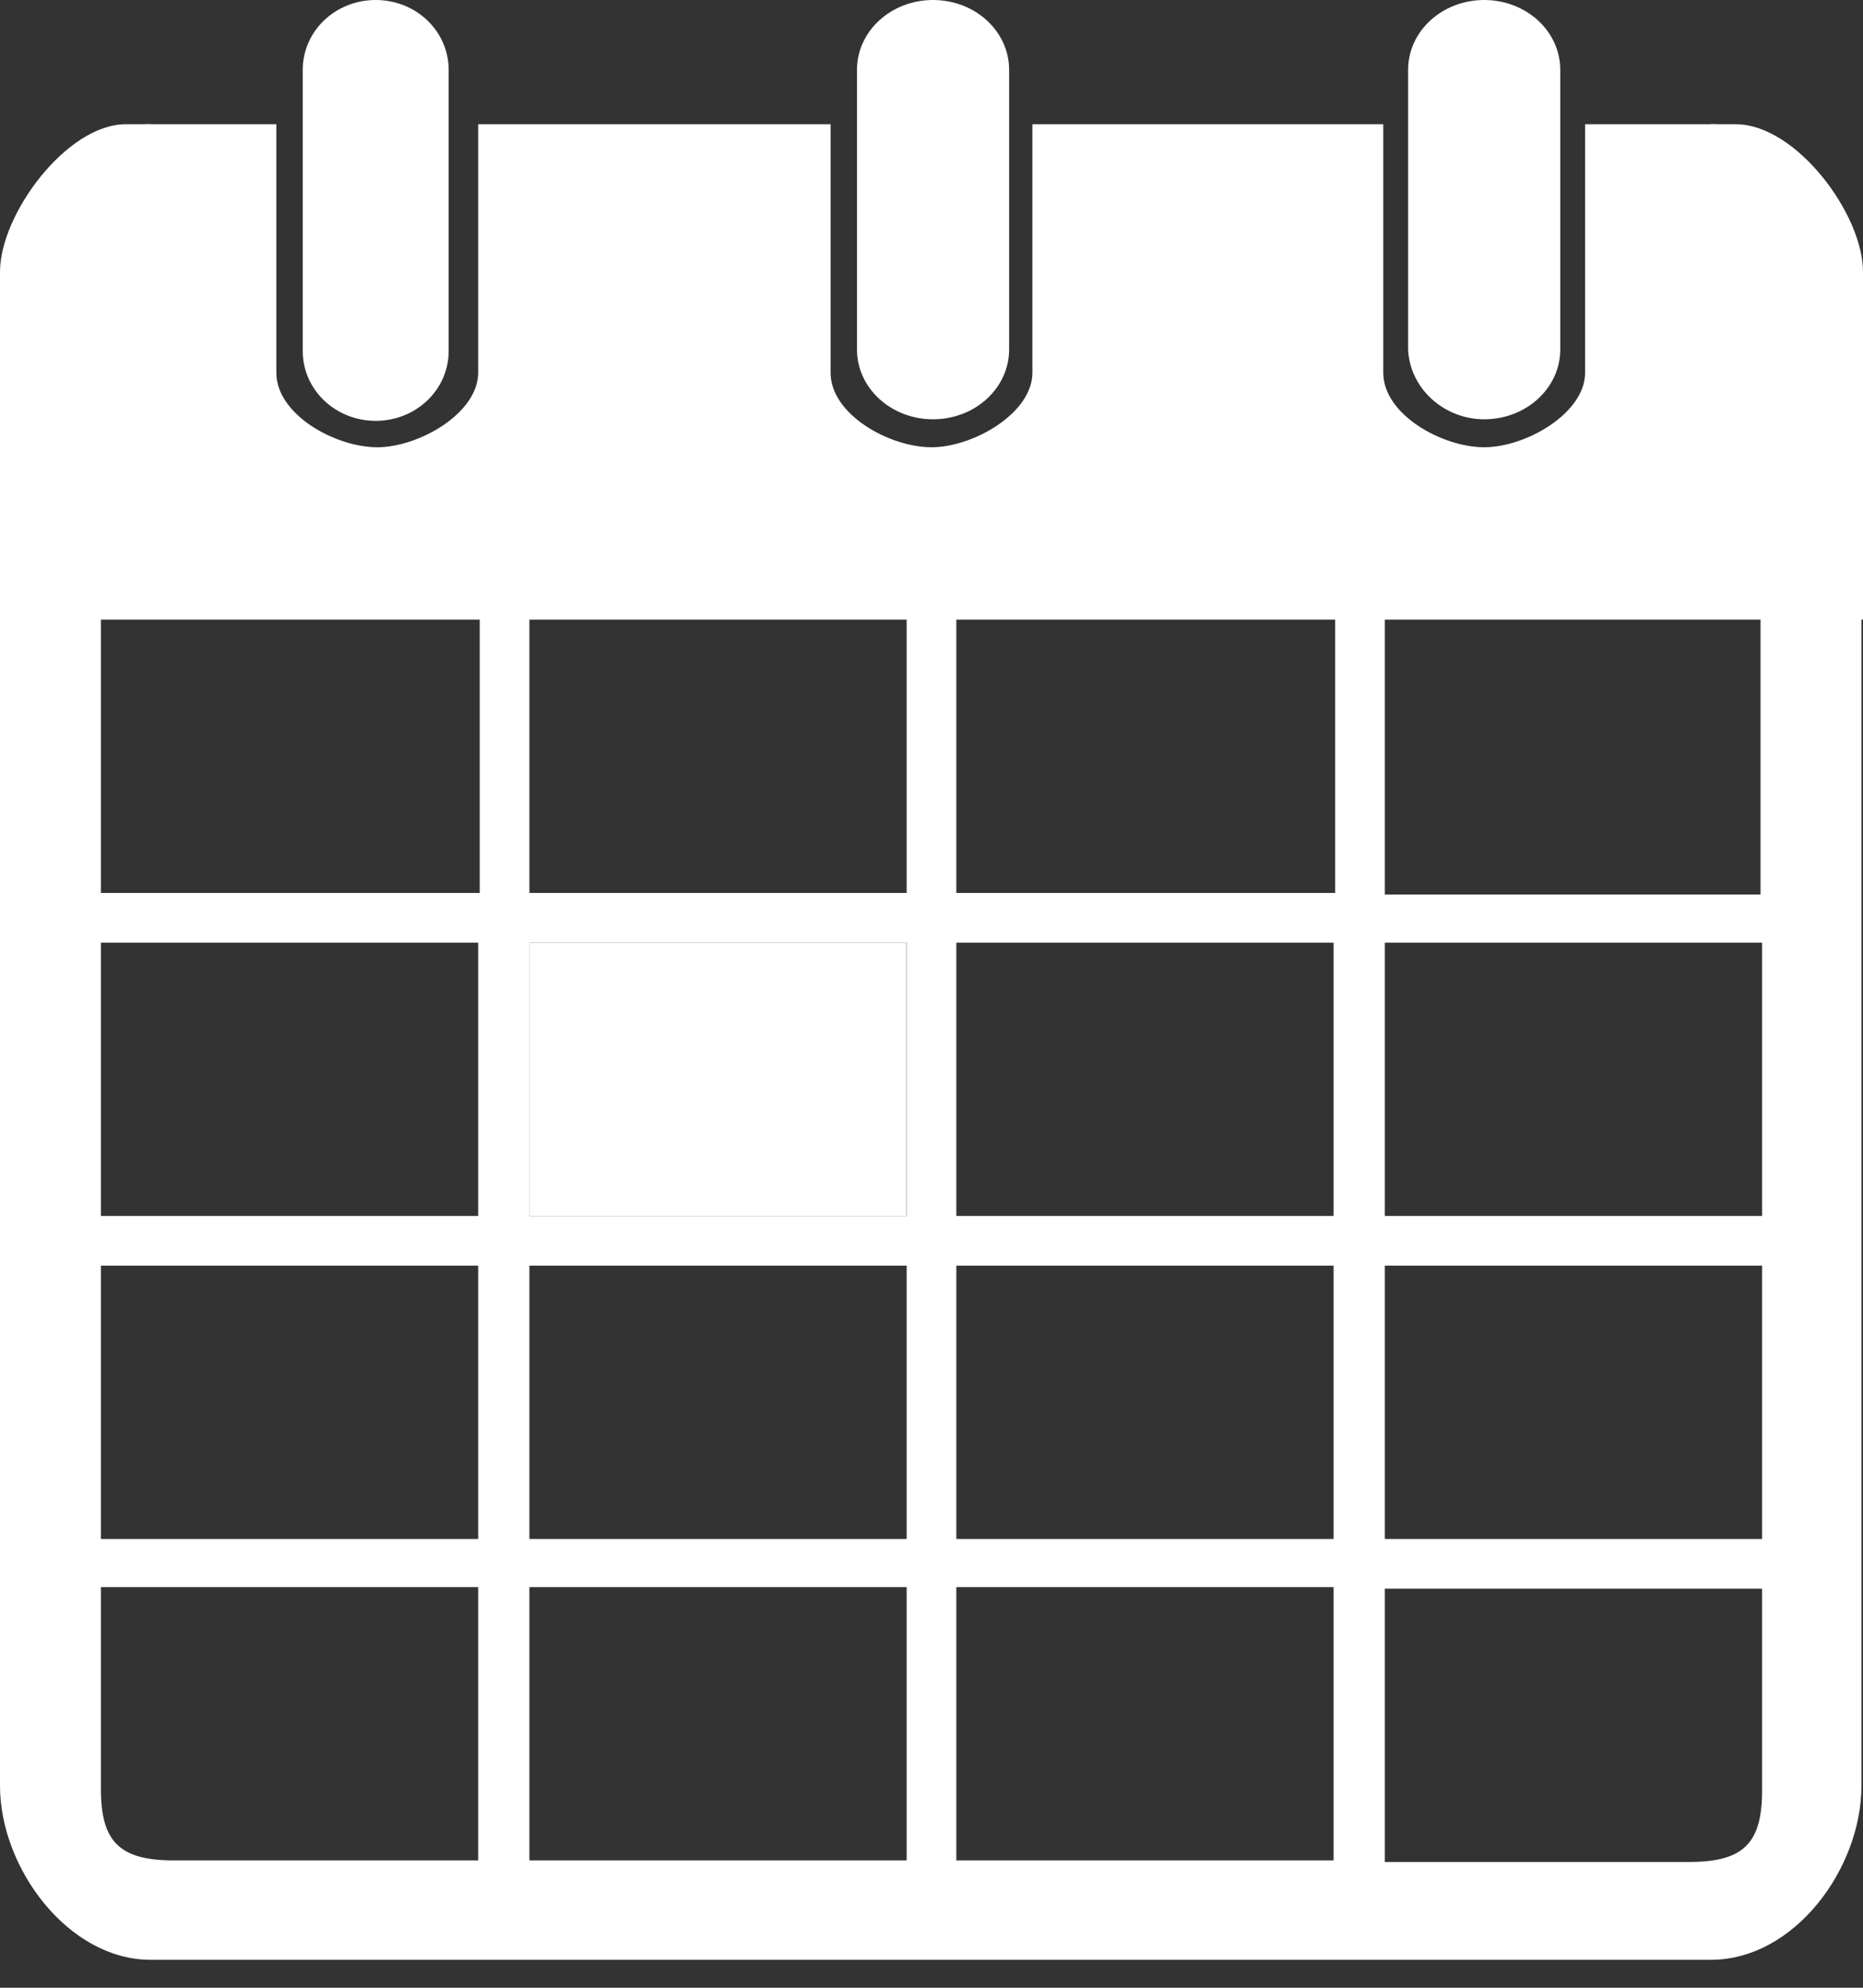 <svg width="30" height="32" viewBox="0 0 30 32" fill="none" xmlns="http://www.w3.org/2000/svg">
<rect x="0" y="0" width="30" height="32" fill="#333333" stroke="none"/>
<path d="M27.55 2V3.6C27.55 3.6 28.35 4.3 28.35 5.15V14.4H22.3V9.575H21.5V14.375H15.4V9.575H14.6V14.375H8.525V9.575H7.725V14.375H1.625V5.125C1.625 4.275 2.425 3.575 2.425 3.575V2C1.1 2 0 3.45 0 4.775V28.75C0 30.075 1.1 31.55 2.425 31.55H27.55C28.9 31.55 29.975 30.075 29.975 28.75V4.775C30 3.45 28.9 2 27.55 2ZM21.475 15.175V19.575H15.4V15.175H21.475ZM15.4 20.375H21.475V24.775H15.4V20.375ZM14.6 24.775H8.525V20.375H14.6V24.775ZM14.6 15.175V19.575H8.525V15.175H14.6ZM1.625 15.175H7.7V19.575H1.625V15.175ZM1.625 20.375H7.7V24.775H1.625V20.375ZM2.8 29.95C1.925 29.95 1.625 29.65 1.625 28.8V25.55H7.7V29.95H2.8ZM8.525 29.95V25.55H14.6V29.95H8.525ZM15.4 29.95V25.55H21.475V29.95H15.4ZM28.375 28.825C28.375 29.675 28.075 29.975 27.2 29.975H22.3V25.575H28.375V28.825ZM28.375 24.775H22.3V20.375H28.375V24.775ZM28.375 19.575H22.3V15.175H28.375V19.575Z" fill="white"/>
<path d="M14.598 15.175H8.523V19.575H14.598V15.175Z" fill="white"/>
<path d="M15.025 6.75C15.7 6.75 16.25 6.25 16.25 5.625V1.125C16.25 0.5 15.7 0 15.025 0C14.35 0 13.8 0.5 13.8 1.125V5.625C13.8 6.25 14.35 6.75 15.025 6.75ZM6.05 6.775C6.7 6.775 7.225 6.275 7.225 5.65V1.125C7.225 0.5 6.7 0 6.05 0C5.4 0 4.875 0.5 4.875 1.125V5.65C4.875 6.275 5.4 6.775 6.05 6.775ZM27.95 2H25.525V6C25.525 6.65 24.575 7.2 23.9 7.2C23.225 7.2 22.275 6.675 22.275 6V2H16.625V6C16.625 6.65 15.675 7.2 15 7.2C14.325 7.2 13.375 6.675 13.375 6V2H7.7V6C7.7 6.65 6.75 7.2 6.075 7.2C5.4 7.2 4.45 6.675 4.45 6V2H2.025C1.075 2 0 3.45 0 4.375V9.975H30V4.375C30 3.45 28.925 2 27.95 2ZM23.9 6.75C24.575 6.75 25.125 6.25 25.125 5.625V1.125C25.125 0.5 24.575 0 23.9 0C23.225 0 22.675 0.5 22.675 1.125V5.625C22.7 6.25 23.25 6.75 23.9 6.75Z" fill="white"/>
</svg>
